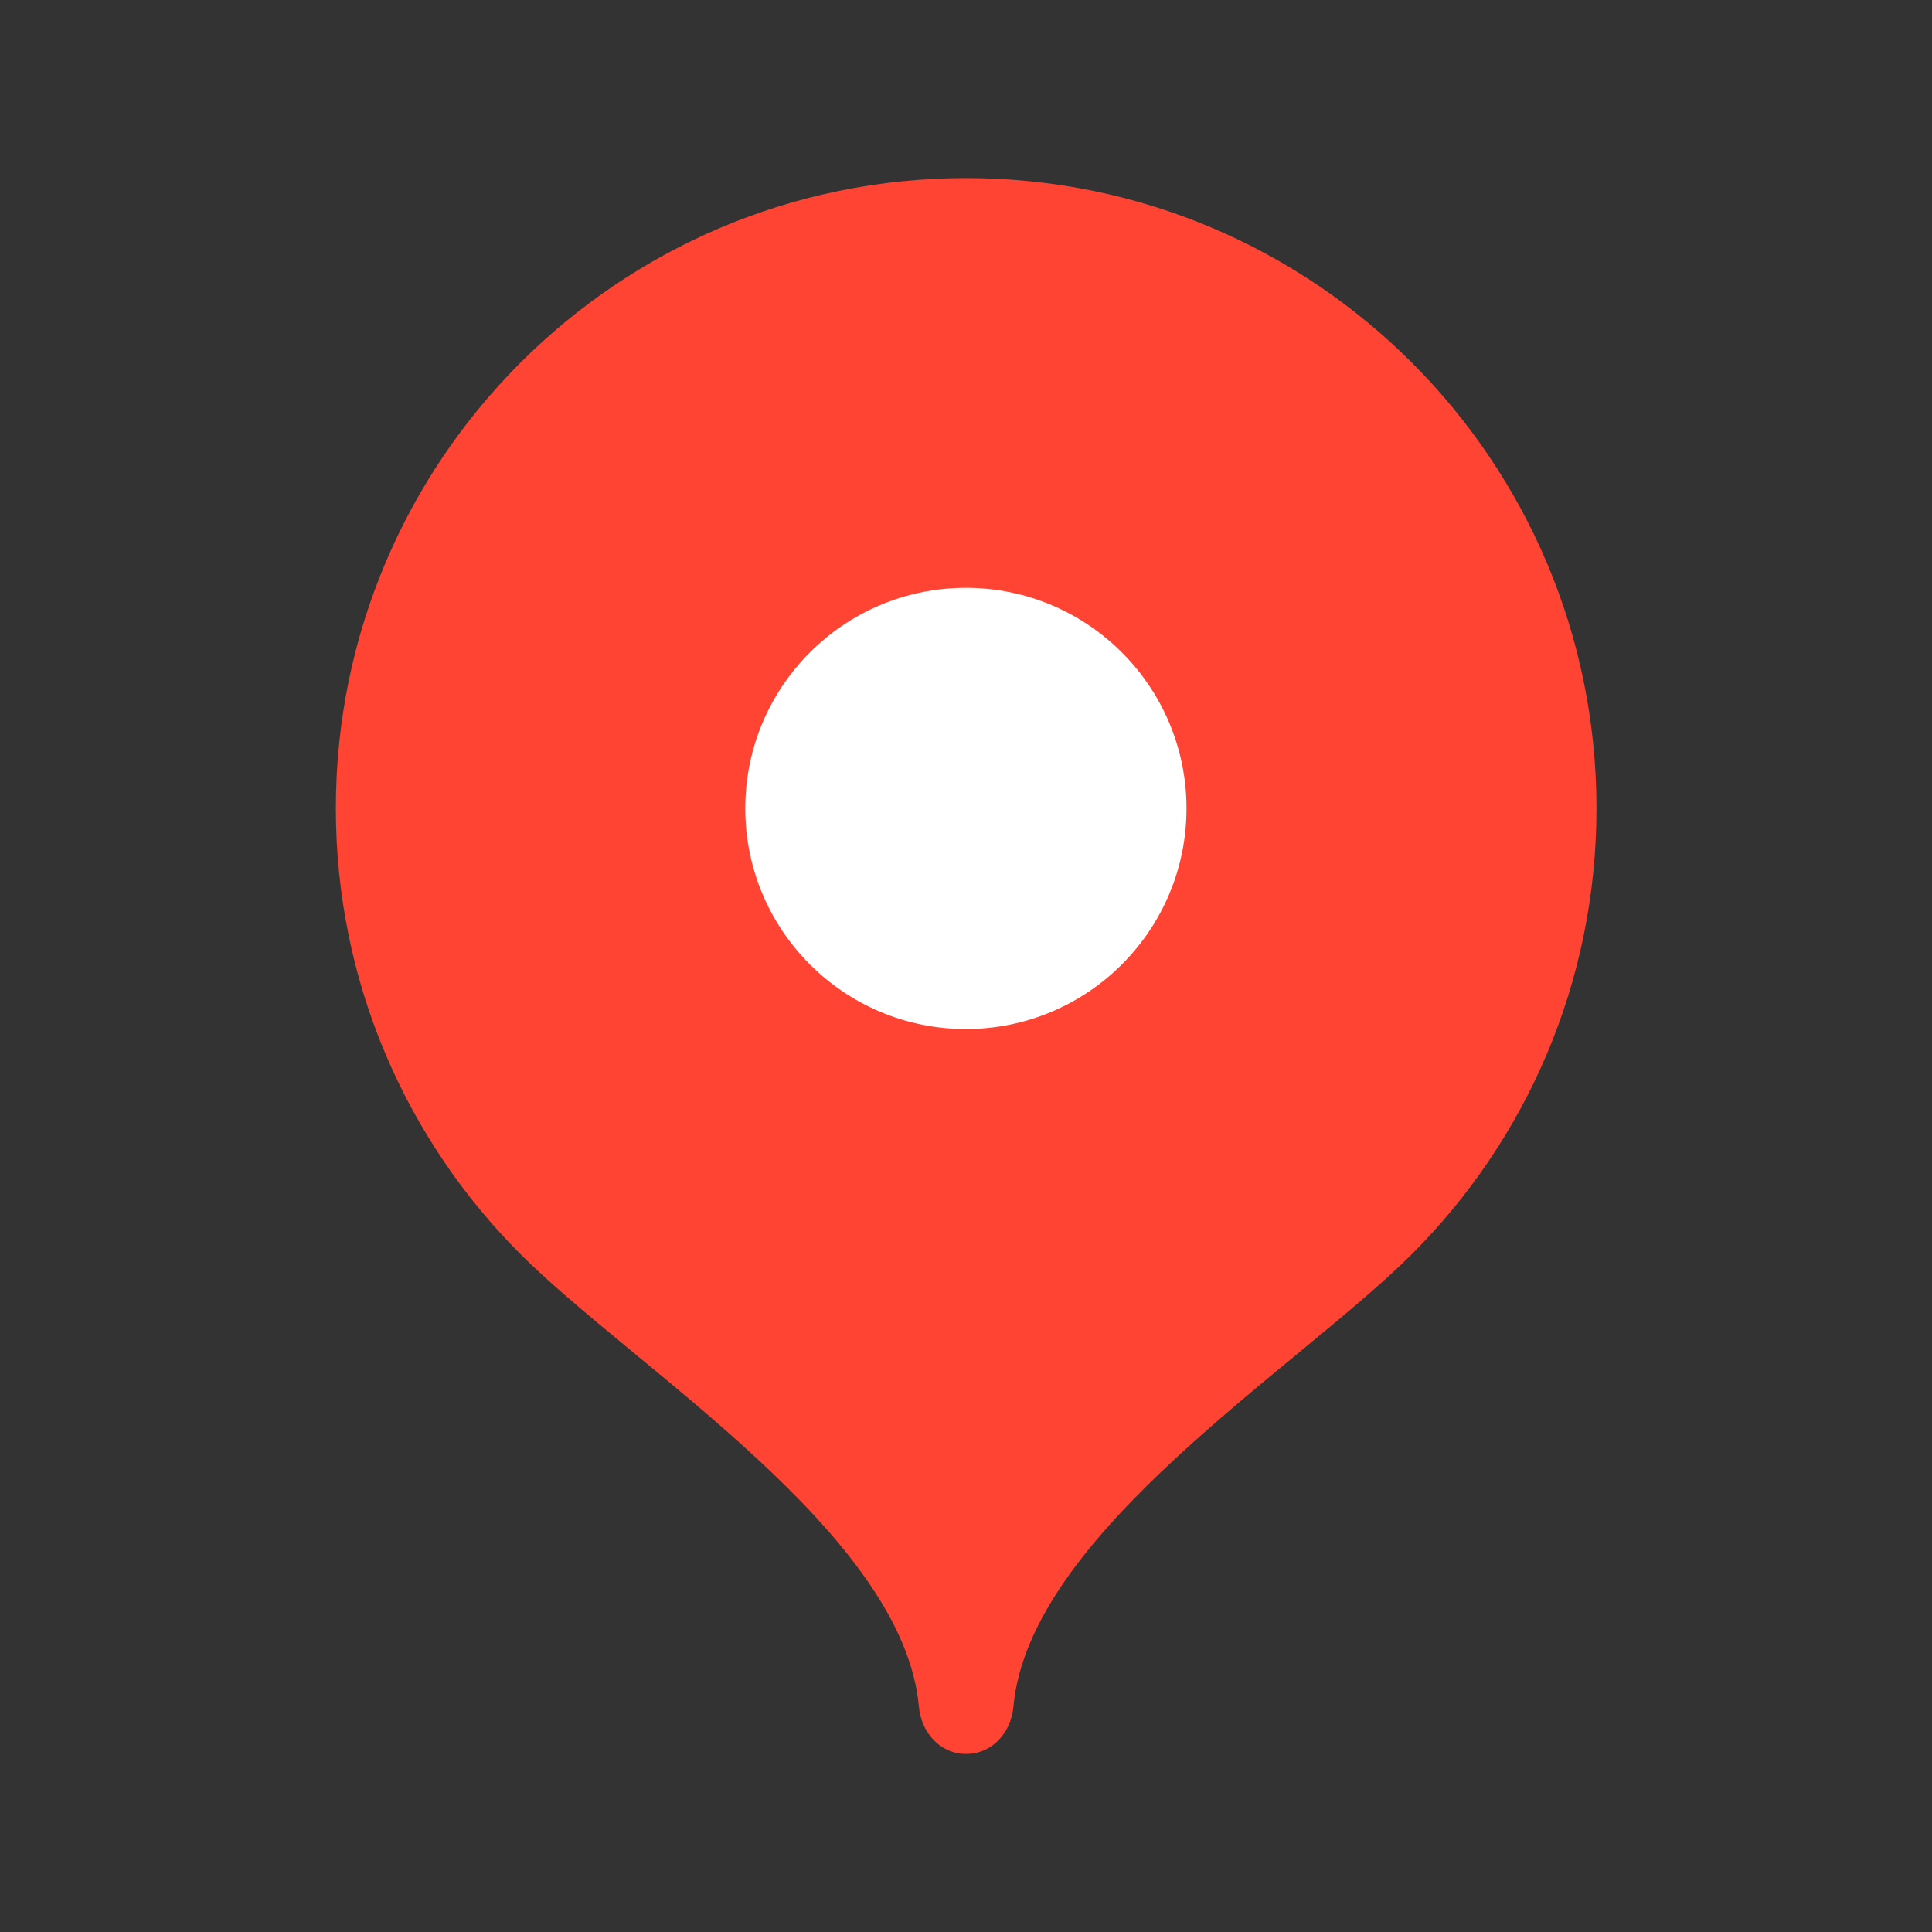 <svg width="24" height="24" viewBox="0 0 24 24" fill="none" xmlns="http://www.w3.org/2000/svg">
<rect x="0" y="0" width="24" height="24" fill="#333333" stroke="none"/>
<path d="M12.002 2.212C7.677 2.212 4.172 5.718 4.172 10.042C4.172 12.204 5.048 14.161 6.464 15.578C7.881 16.996 11.219 19.047 11.415 21.201C11.444 21.523 11.678 21.788 12.002 21.788C12.326 21.788 12.56 21.523 12.589 21.201C12.785 19.047 16.123 16.996 17.54 15.578C18.957 14.161 19.832 12.204 19.832 10.042C19.832 5.718 16.327 2.212 12.002 2.212Z" fill="#FF4433"/>
<path d="M11.998 12.783C13.512 12.783 14.739 11.556 14.739 10.043C14.739 8.529 13.512 7.302 11.998 7.302C10.485 7.302 9.258 8.529 9.258 10.043C9.258 11.556 10.485 12.783 11.998 12.783Z" fill="white"/>
</svg>
